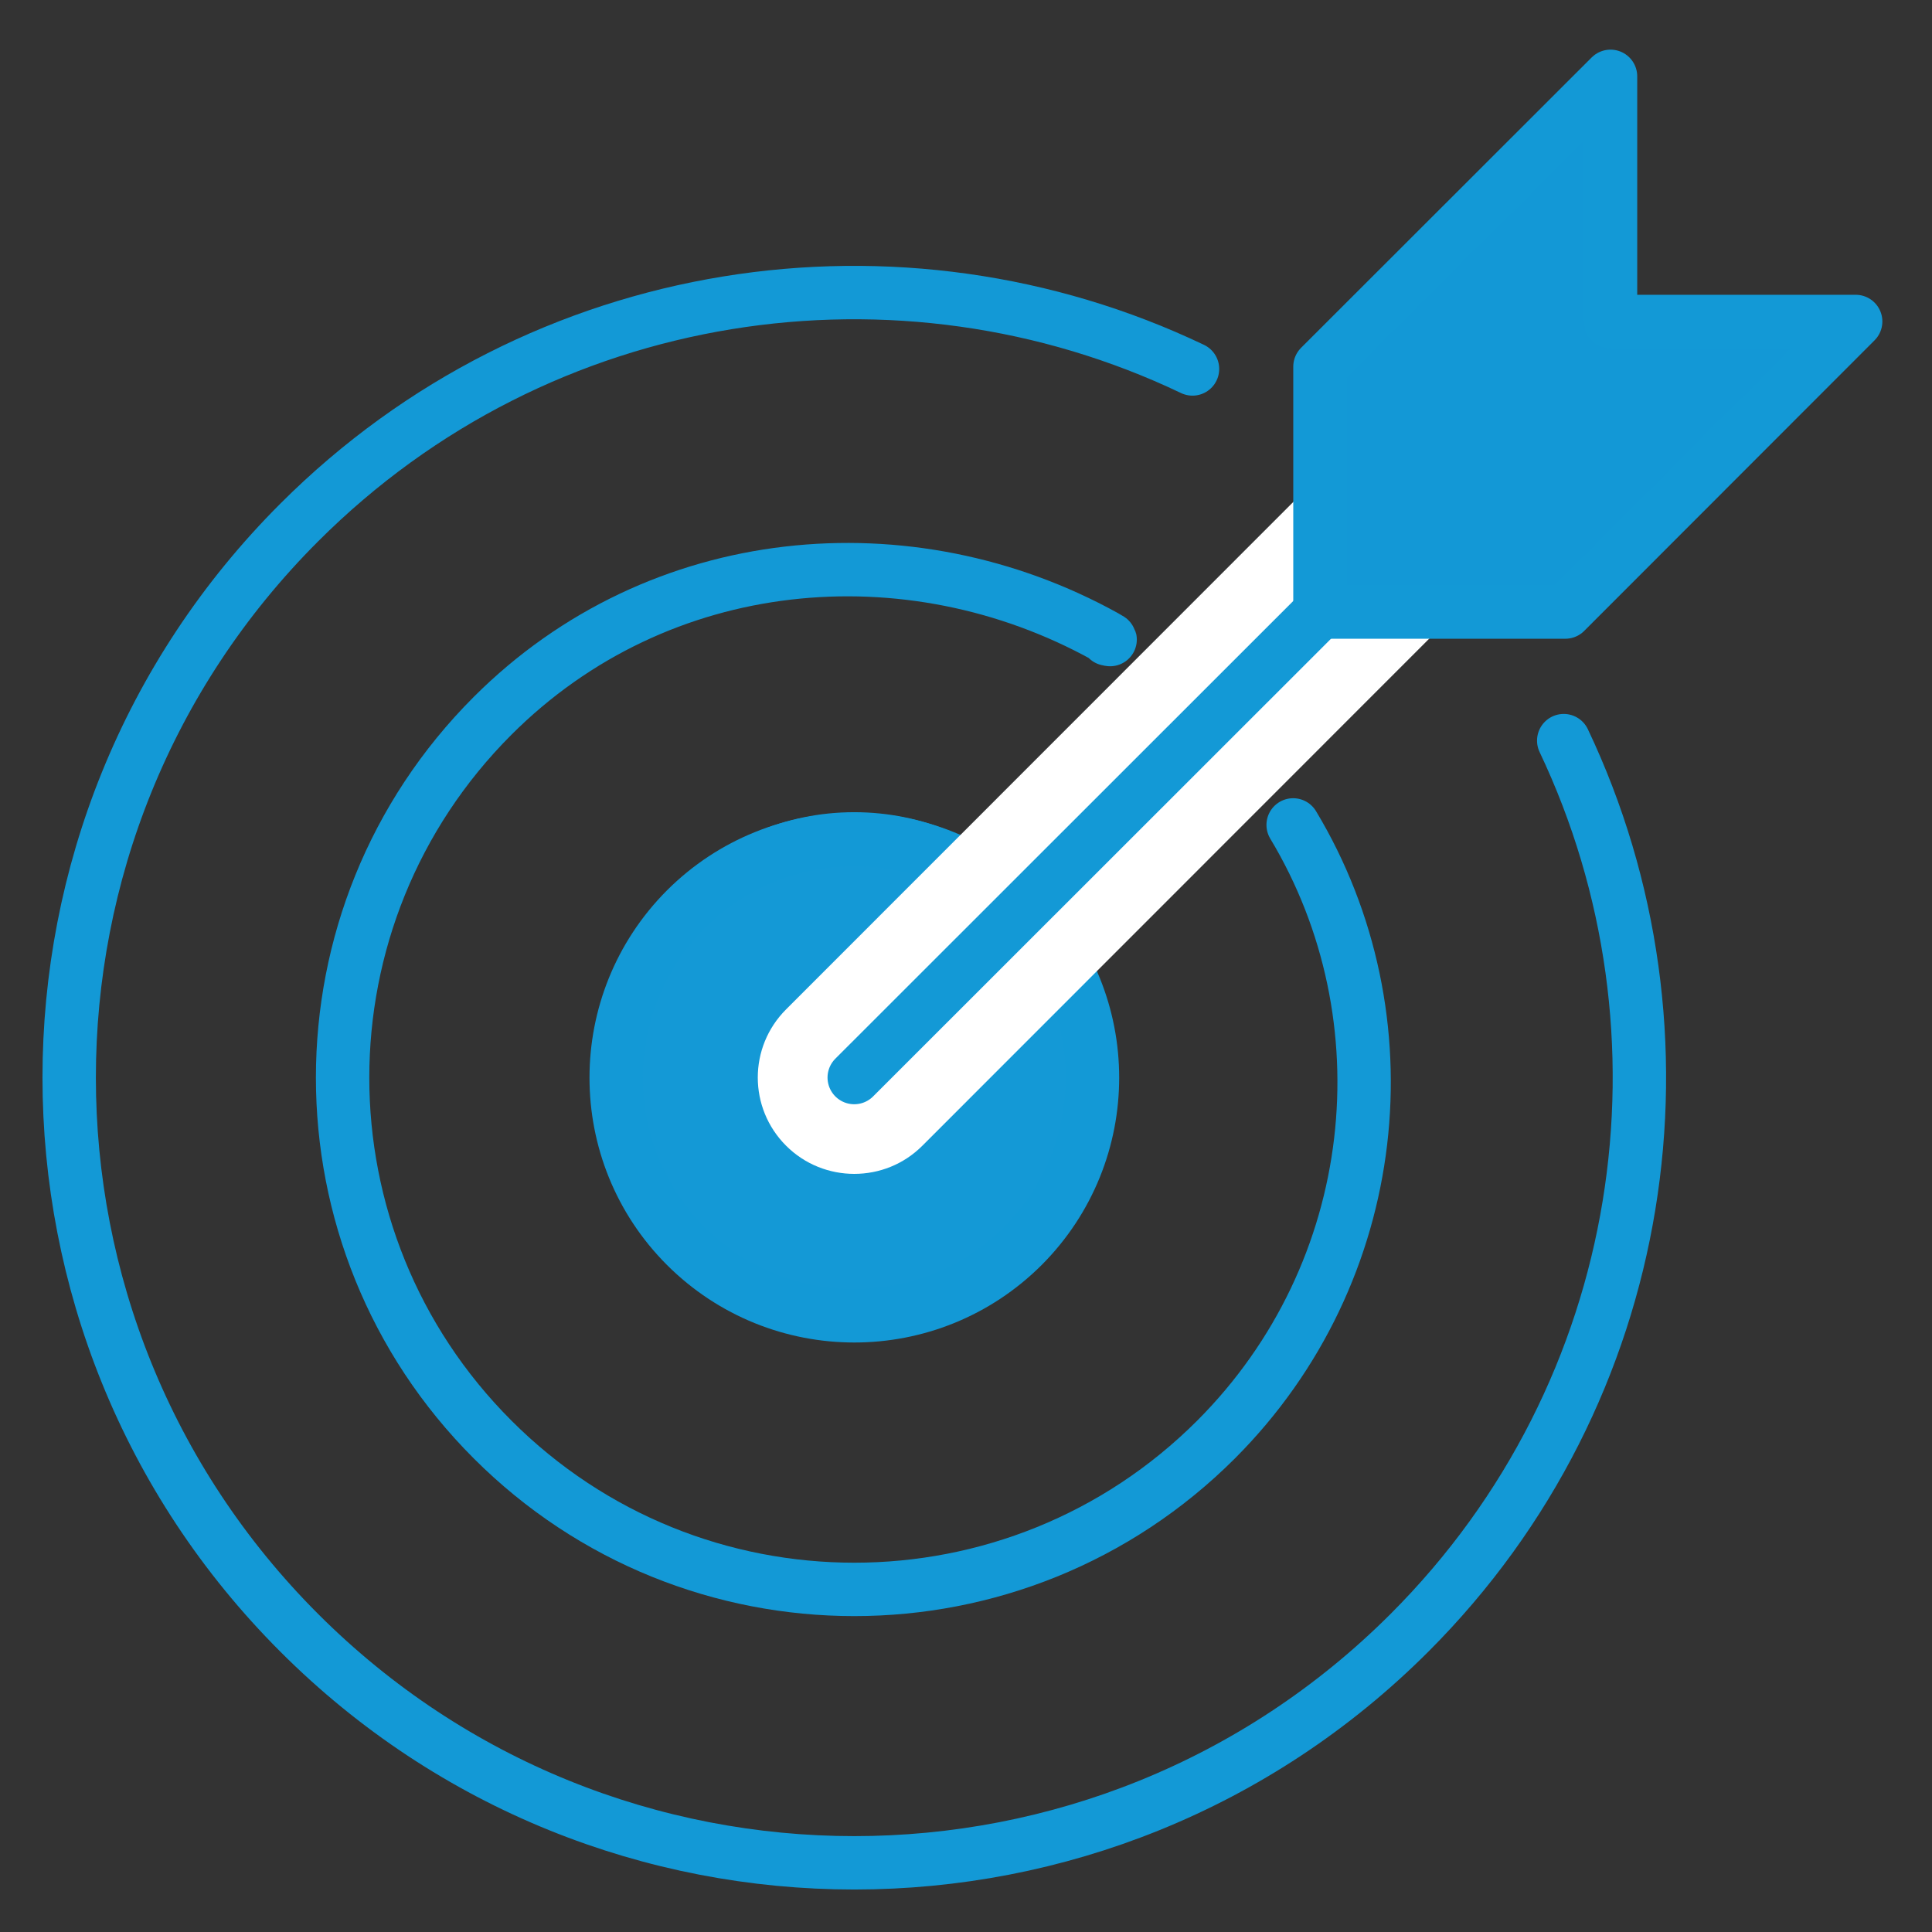<?xml version="1.0" encoding="UTF-8"?>
<svg id="Capa_1" data-name="Capa 1" xmlns="http://www.w3.org/2000/svg" viewBox="0 0 85.04 85.04">
  <rect x="0" y="0" width="85.04" height="85.04" fill="#333333" stroke="none"/>
  <defs>
    <style>
      .cls-1 {
        fill: #fff;
      }

      .cls-2 {
        fill: #1499d6;
      }

      .cls-3 {
        fill: #1398d6;
      }

      .cls-3, .cls-4 {
        stroke: #1399d6;
        stroke-linecap: round;
        stroke-linejoin: round;
        stroke-width: 2.35px;
      }

      .cls-4 {
        fill: none;
      }
    </style>
  </defs>
  <circle class="cls-2" cx="37.6" cy="46.75" r="11"/>
  <g>
    <path class="cls-4" d="M68.83,32.6c6.09,12.83,3.83,28.65-6.79,39.27-13.5,13.5-35.38,13.5-48.87,0C-.33,58.37-.33,36.49,13.17,23c10.64-10.64,26.48-12.89,39.32-6.76"/>
    <path class="cls-4" d="M56.92,36.31c5.09,8.46,3.96,19.69-3.39,27.05-8.8,8.8-23.06,8.8-31.85,0-8.8-8.8-8.8-23.05,0-31.85,7.33-7.33,18.34-8.26,26.95-3.5,.47,.26,.08,.08,.12,.12"/>
    <path class="cls-4" d="M45.02,54.85c-4.1,4.09-10.73,4.09-14.83,0-4.09-4.09-4.09-10.73,0-14.83,4.1-4.09,10.73-4.09,14.83,0,4.09,4.1,4.09,10.73,0,14.83Z"/>
  </g>
  <path class="cls-1" d="M37.6,51.67c-1.08,0-2.17-.41-3-1.24-1.66-1.66-1.66-4.34,0-6l23.36-23.37c1.66-1.65,4.34-1.65,6,0,1.66,1.66,1.66,4.34,0,6l-23.36,23.37c-.83,.83-1.91,1.24-3,1.24Z"/>
  <polygon class="cls-3" points="70.89 3.36 70.89 14.15 81.68 14.15 68.9 26.94 58.1 26.94 58.1 16.14 70.89 3.36"/>
  <line class="cls-4" x1="58.17" y1="26.87" x2="37.6" y2="47.43"/>
</svg>